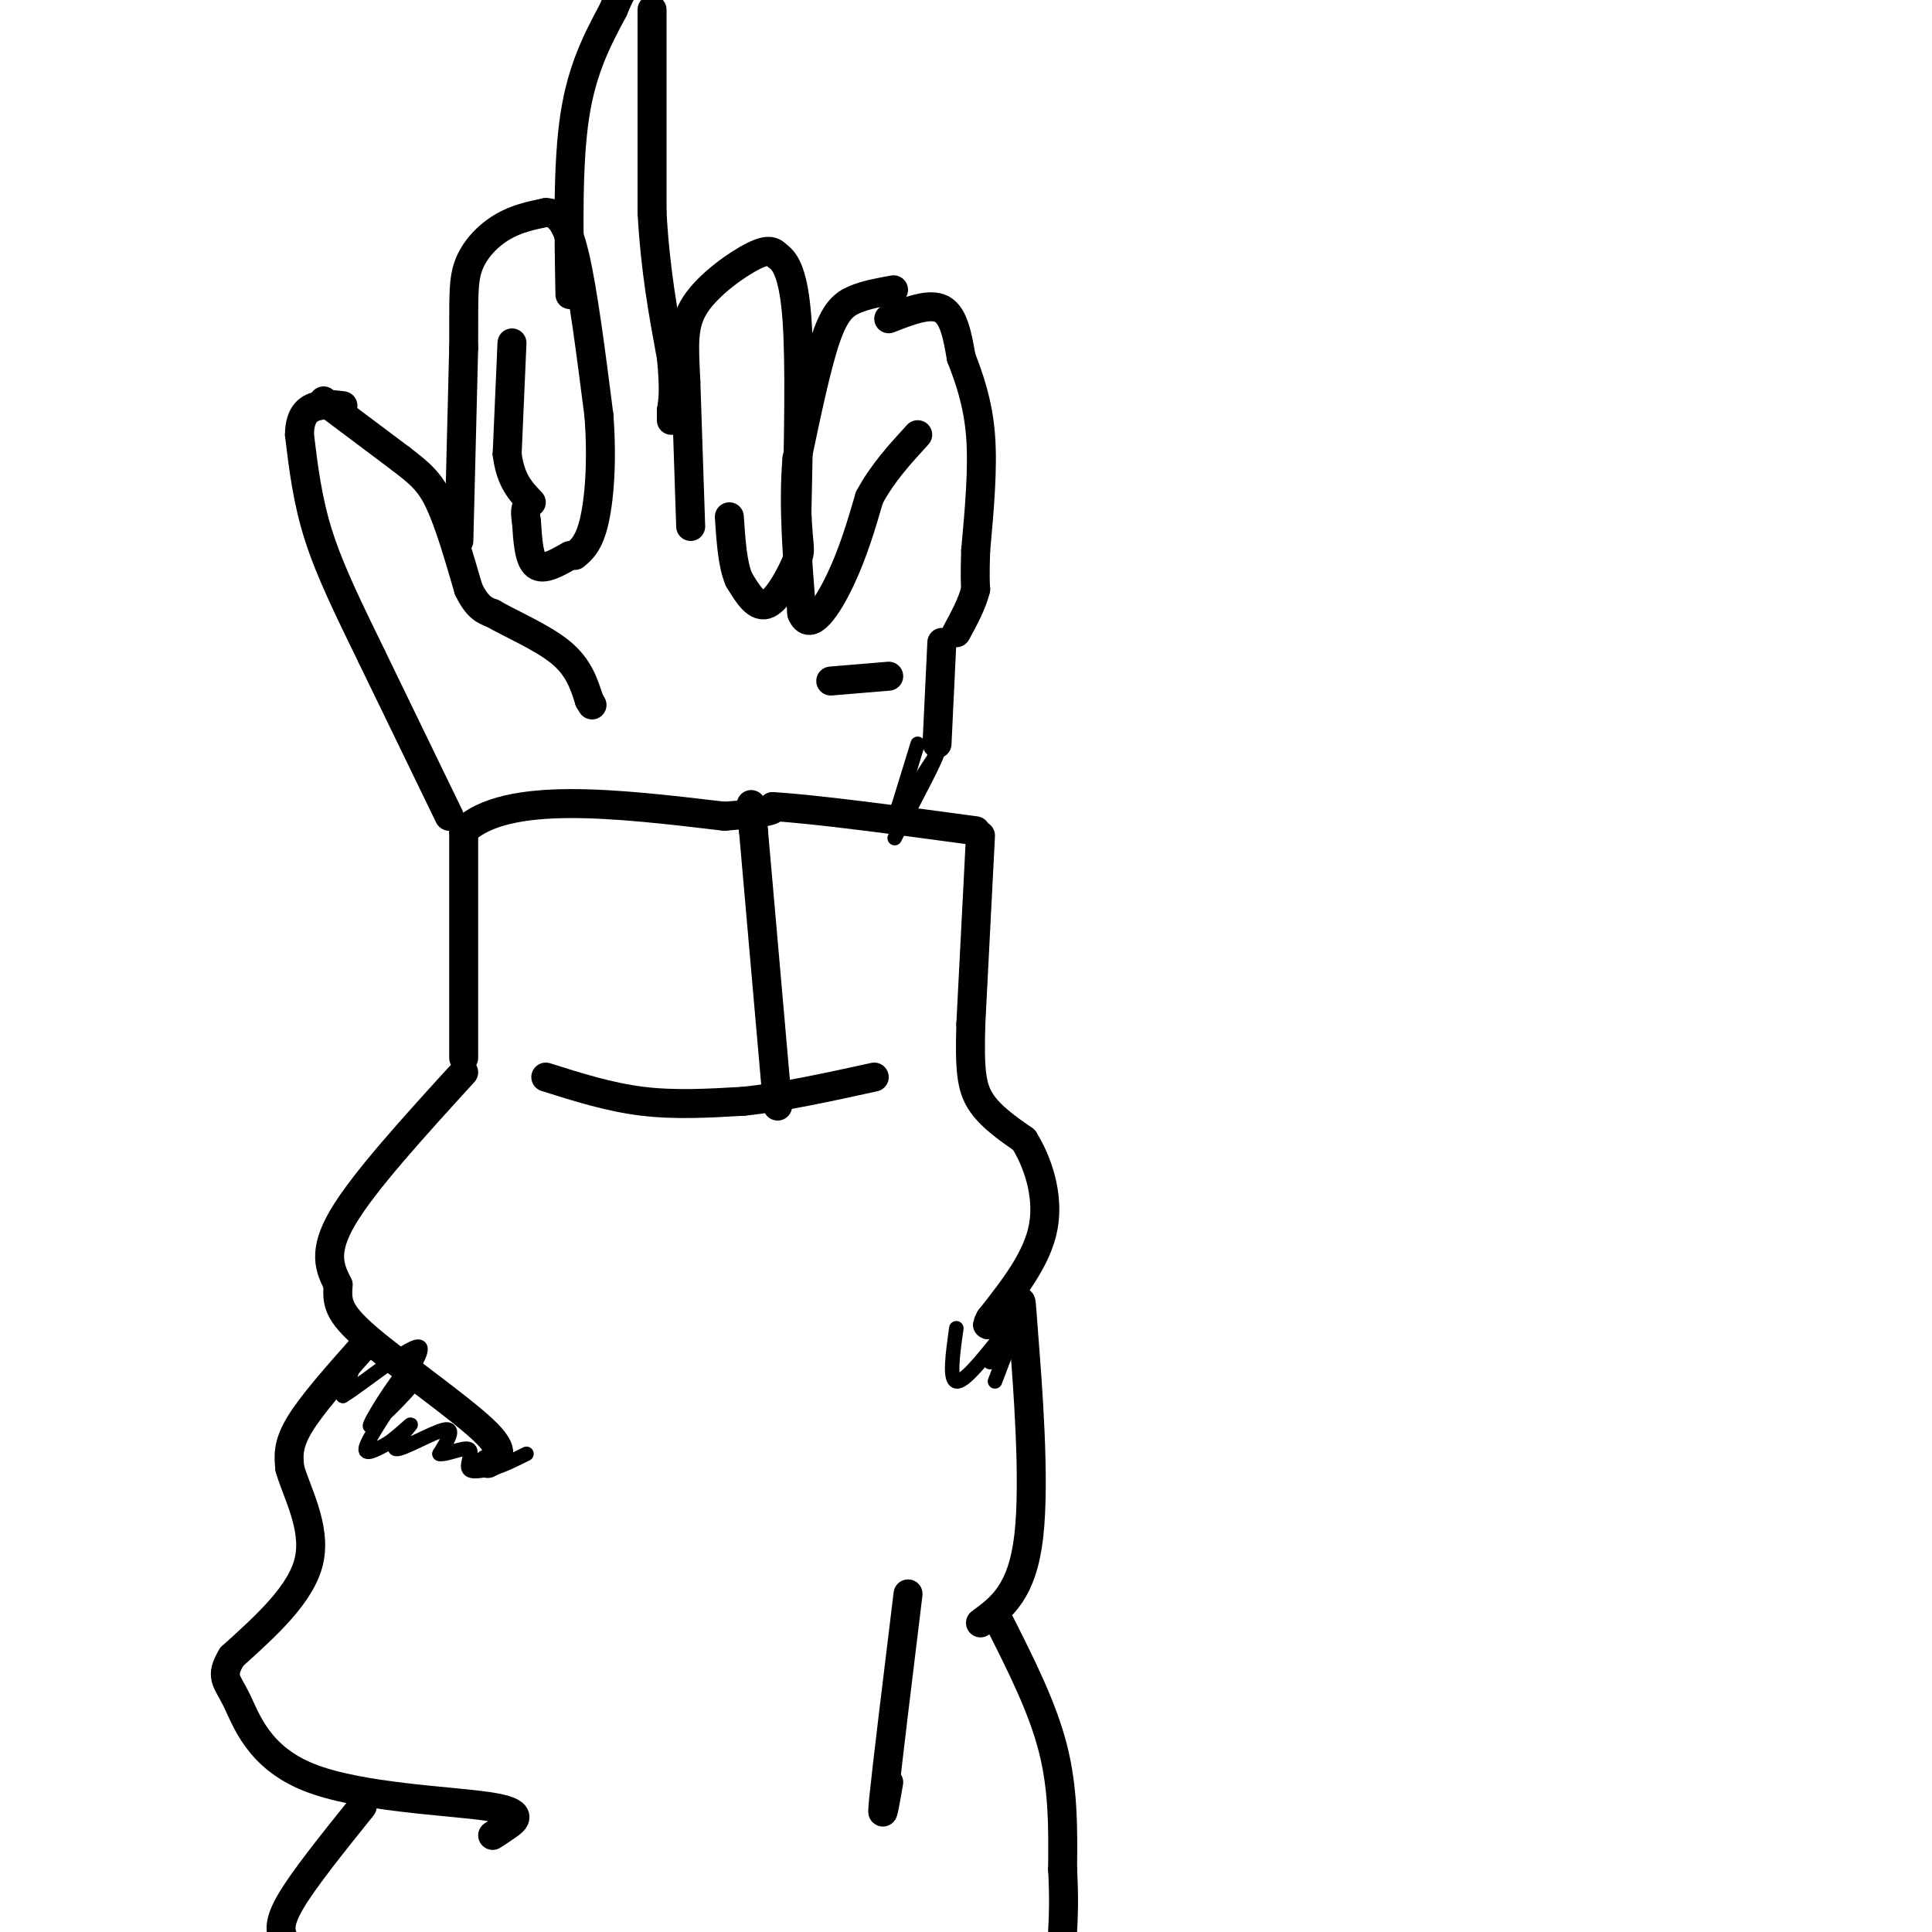 <svg viewBox='0 0 400 400' version='1.1' xmlns='http://www.w3.org/2000/svg' xmlns:xlink='http://www.w3.org/1999/xlink'><g fill='none' stroke='#000000' stroke-width='6' stroke-linecap='round' stroke-linejoin='round'><path d='M96,222c-10.333,11.333 -20.667,22.667 -25,30c-4.333,7.333 -2.667,10.667 -1,14'/><path d='M70,266c-0.214,3.607 -0.250,5.625 6,11c6.250,5.375 18.786,14.107 24,19c5.214,4.893 3.107,5.946 1,7'/><path d='M75,279c-5.250,5.917 -10.500,11.833 -13,16c-2.500,4.167 -2.250,6.583 -2,9'/><path d='M60,304c1.289,4.733 5.511,12.067 4,19c-1.511,6.933 -8.756,13.467 -16,20'/><path d='M48,343c-2.578,4.244 -1.022,4.853 1,9c2.022,4.147 4.511,11.833 15,16c10.489,4.167 28.978,4.814 37,6c8.022,1.186 5.578,2.910 4,4c-1.578,1.090 -2.289,1.545 -3,2'/><path d='M75,374c-6.167,7.667 -12.333,15.333 -15,20c-2.667,4.667 -1.833,6.333 -1,8'/><path d='M96,219c0.000,0.000 0.000,-47.000 0,-47'/><path d='M96,172c9.000,-8.333 31.500,-5.667 54,-3'/><path d='M150,169c10.667,-0.833 10.333,-1.417 10,-2'/><path d='M160,167c8.667,0.500 25.333,2.750 42,5'/><path d='M203,173c0.000,0.000 -2.000,39.000 -2,39'/><path d='M201,212c-0.267,9.267 0.067,12.933 2,16c1.933,3.067 5.467,5.533 9,8'/><path d='M212,236c2.778,4.400 5.222,11.400 4,18c-1.222,6.600 -6.111,12.800 -11,19'/><path d='M205,273c-1.500,2.833 0.250,0.417 2,-2'/><path d='M208,270c1.244,0.321 2.488,0.643 3,0c0.512,-0.643 0.292,-2.250 1,7c0.708,9.250 2.345,29.357 1,41c-1.345,11.643 -5.673,14.821 -10,18'/><path d='M188,330c-2.167,17.750 -4.333,35.500 -5,42c-0.667,6.500 0.167,1.750 1,-3'/><path d='M207,336c4.417,8.750 8.833,17.500 11,26c2.167,8.500 2.083,16.750 2,25'/><path d='M220,387c0.333,6.333 0.167,9.667 0,13'/><path d='M113,223c6.583,2.083 13.167,4.167 20,5c6.833,0.833 13.917,0.417 21,0'/><path d='M154,228c8.000,-0.833 17.500,-2.917 27,-5'/><path d='M161,229c0.000,0.000 -5.000,-57.000 -5,-57'/><path d='M156,172c-0.833,-9.500 -0.417,-4.750 0,0'/><path d='M93,169c0.000,0.000 -16.000,-33.000 -16,-33'/><path d='M77,136c-4.756,-9.756 -8.644,-17.644 -11,-25c-2.356,-7.356 -3.178,-14.178 -4,-21'/><path d='M62,90c0.044,-4.600 2.156,-5.600 4,-6c1.844,-0.400 3.422,-0.200 5,0'/><path d='M67,83c0.000,0.000 16.000,12.000 16,12'/><path d='M83,95c4.000,3.067 6.000,4.733 8,9c2.000,4.267 4.000,11.133 6,18'/><path d='M97,122c1.833,3.833 3.417,4.417 5,5'/><path d='M102,127c3.622,2.111 10.178,4.889 14,8c3.822,3.111 4.911,6.556 6,10'/><path d='M122,145c1.000,1.667 0.500,0.833 0,0'/><path d='M95,112c0.000,0.000 1.000,-40.000 1,-40'/><path d='M96,72c0.071,-9.595 -0.250,-13.583 1,-17c1.250,-3.417 4.071,-6.262 7,-8c2.929,-1.738 5.964,-2.369 9,-3'/><path d='M113,44c2.511,0.067 4.289,1.733 6,9c1.711,7.267 3.356,20.133 5,33'/><path d='M124,86c0.733,9.711 0.067,17.489 -1,22c-1.067,4.511 -2.533,5.756 -4,7'/><path d='M118,115c-2.750,1.583 -5.500,3.167 -7,2c-1.500,-1.167 -1.750,-5.083 -2,-9'/><path d='M109,108c-0.333,-2.000 -0.167,-2.500 0,-3'/><path d='M106,71c0.000,0.000 -1.000,23.000 -1,23'/><path d='M105,94c0.667,5.500 2.833,7.750 5,10'/><path d='M118,61c-0.250,-13.583 -0.500,-27.167 1,-37c1.500,-9.833 4.750,-15.917 8,-22'/><path d='M127,2c1.833,-4.500 2.417,-4.750 3,-5'/><path d='M135,2c0.000,0.000 0.000,42.000 0,42'/><path d='M135,44c0.667,12.000 2.333,21.000 4,30'/><path d='M139,74c0.667,6.833 0.333,8.917 0,11'/><path d='M139,85c0.000,2.167 0.000,2.083 0,2'/><path d='M143,109c0.000,0.000 -1.000,-30.000 -1,-30'/><path d='M142,79c-0.357,-7.667 -0.750,-11.833 2,-16c2.750,-4.167 8.643,-8.333 12,-10c3.357,-1.667 4.179,-0.833 5,0'/><path d='M161,53c1.667,1.111 3.333,3.889 4,13c0.667,9.111 0.333,24.556 0,40'/><path d='M165,106c0.286,7.857 1.000,7.500 0,10c-1.000,2.500 -3.714,7.857 -6,9c-2.286,1.143 -4.143,-1.929 -6,-5'/><path d='M153,120c-1.333,-3.000 -1.667,-8.000 -2,-13'/><path d='M185,60c-2.844,0.511 -5.689,1.022 -8,2c-2.311,0.978 -4.089,2.422 -6,8c-1.911,5.578 -3.956,15.289 -6,25'/><path d='M165,95c-0.833,9.500 0.083,20.750 1,32'/><path d='M166,127c1.667,4.178 5.333,-1.378 8,-7c2.667,-5.622 4.333,-11.311 6,-17'/><path d='M180,103c2.667,-5.000 6.333,-9.000 10,-13'/><path d='M184,66c4.250,-1.667 8.500,-3.333 11,-2c2.500,1.333 3.250,5.667 4,10'/><path d='M199,74c1.556,4.044 3.444,9.156 4,16c0.556,6.844 -0.222,15.422 -1,24'/><path d='M202,114c-0.167,5.333 -0.083,6.667 0,8'/><path d='M202,122c-0.667,2.833 -2.333,5.917 -4,9'/><path d='M172,141c0.000,0.000 12.000,-1.000 12,-1'/><path d='M195,133c0.000,0.000 -1.000,21.000 -1,21'/></g>
<g fill='none' stroke='#000000' stroke-width='3' stroke-linecap='round' stroke-linejoin='round'><path d='M190,154c0.000,0.000 -4.000,13.000 -4,13'/><path d='M186,167c0.667,0.333 4.333,-5.333 8,-11'/><path d='M194,156c0.000,0.833 -4.000,8.417 -8,16'/><path d='M186,172c-1.333,2.667 -0.667,1.333 0,0'/><path d='M67,288c-3.244,5.489 -6.489,10.978 -5,9c1.489,-1.978 7.711,-11.422 10,-14c2.289,-2.578 0.644,1.711 -1,6'/><path d='M71,289c4.161,-2.469 15.064,-11.641 16,-10c0.936,1.641 -8.094,14.096 -10,16c-1.906,1.904 3.313,-6.742 6,-10c2.687,-3.258 2.844,-1.129 3,1'/><path d='M86,286c-1.986,2.716 -8.450,9.006 -9,9c-0.550,-0.006 4.813,-6.309 5,-6c0.187,0.309 -4.804,7.231 -6,10c-1.196,2.769 1.402,1.384 4,0'/><path d='M80,299c2.096,-1.289 5.335,-4.510 5,-4c-0.335,0.510 -4.244,4.753 -3,5c1.244,0.247 7.641,-3.501 10,-4c2.359,-0.499 0.679,2.250 -1,5'/><path d='M91,301c1.262,0.310 4.917,-1.417 6,-1c1.083,0.417 -0.405,2.976 0,4c0.405,1.024 2.702,0.512 5,0'/><path d='M102,304c2.000,-0.500 4.500,-1.750 7,-3'/><path d='M198,275c-0.750,5.333 -1.500,10.667 0,11c1.500,0.333 5.250,-4.333 9,-9'/><path d='M207,277c0.595,0.357 -2.417,5.750 -2,5c0.417,-0.750 4.262,-7.643 5,-8c0.738,-0.357 -1.631,5.821 -4,12'/></g>
</svg>
